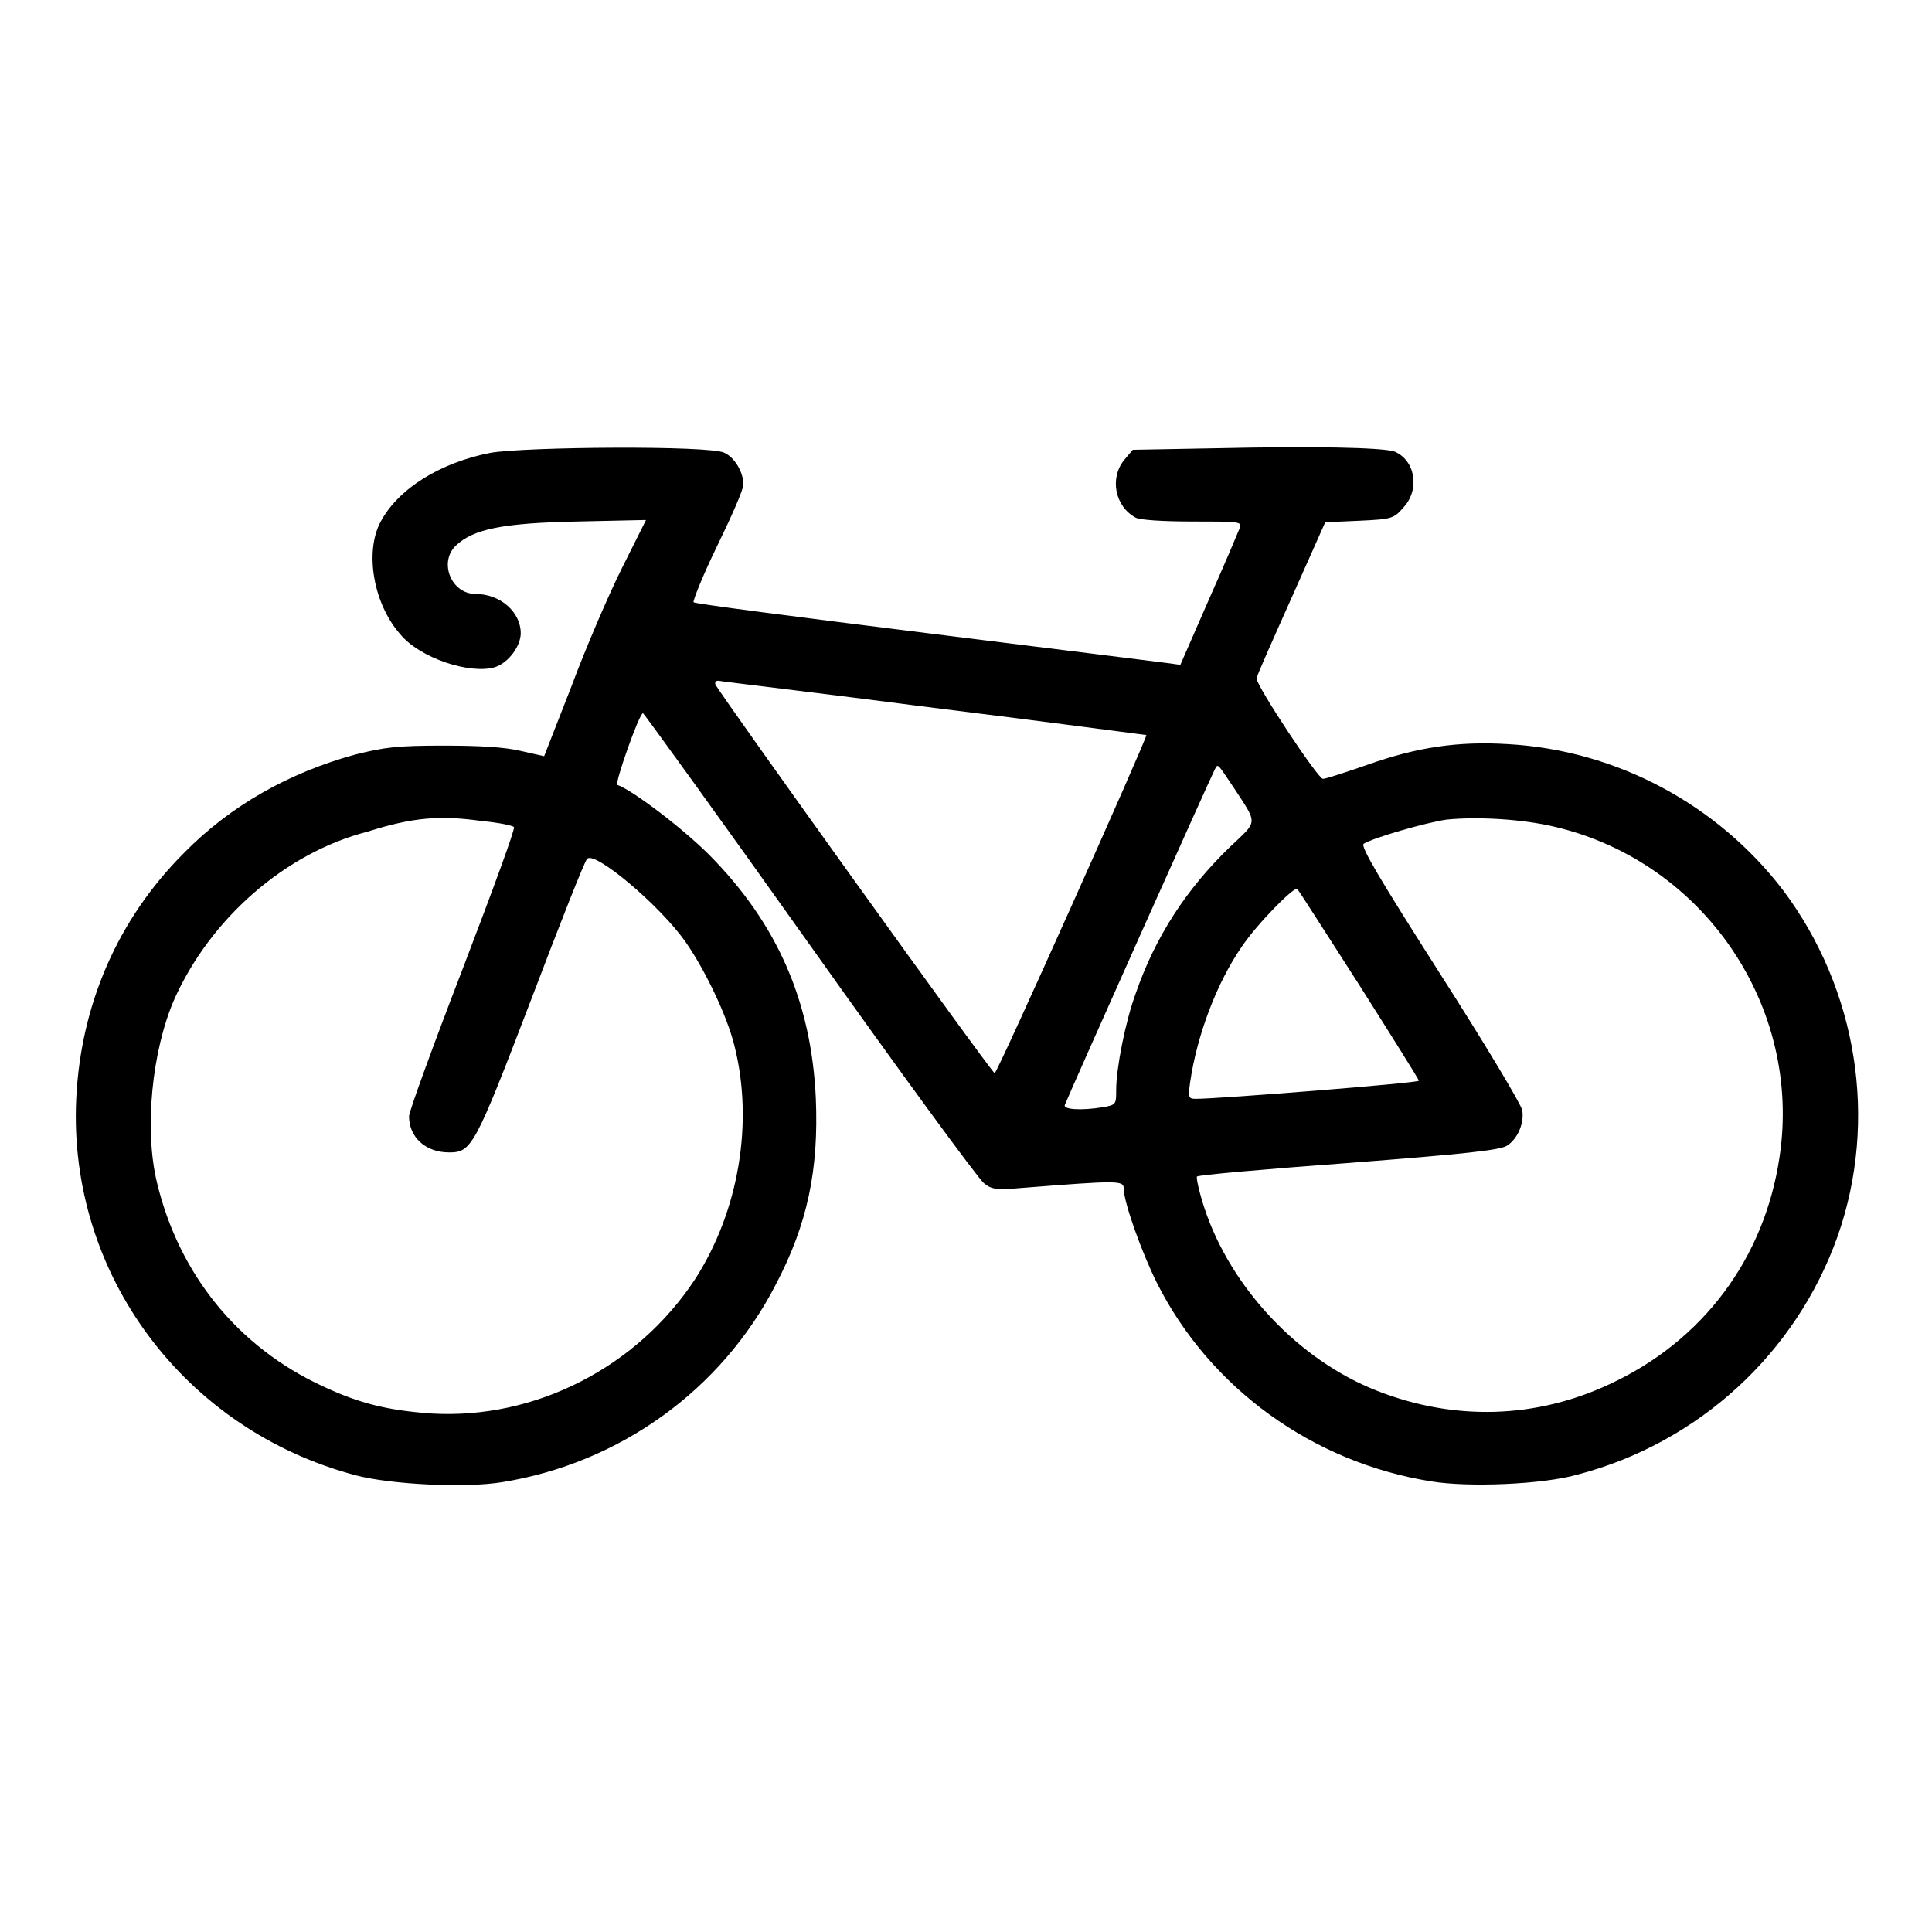 <?xml version="1.0" encoding="utf-8"?>
<!-- Svg Vector Icons : http://www.onlinewebfonts.com/icon -->
<!DOCTYPE svg PUBLIC "-//W3C//DTD SVG 1.1//EN" "http://www.w3.org/Graphics/SVG/1.1/DTD/svg11.dtd">
<svg version="1.1" xmlns="http://www.w3.org/2000/svg" xmlns:xlink="http://www.w3.org/1999/xlink" x="0px" y="0px" viewBox="0 0 256 256" enable-background="new 0 0 256 256" xml:space="preserve">
<g><g><g><path fill="#000000" d="M160.9,59.4l-10.8,0.2l-1.1,1.3c-2,2.4-1.3,6.2,1.5,7.7c0.6,0.3,3.6,0.5,7.5,0.5c6,0,6.6,0,6.3,0.8c-0.2,0.5-2,4.8-4.1,9.5l-3.8,8.7l-1.4-0.2c-0.7-0.1-15.2-1.9-32.1-4c-16.9-2.1-30.9-3.9-31-4.1s1.2-3.5,3.1-7.4c1.9-3.9,3.5-7.5,3.5-8.2c0-1.7-1.2-3.6-2.5-4.2C94.1,59,69.6,59.2,65,60c-6.7,1.3-12.3,4.8-14.6,9.2C48.3,73.2,49.5,80,53,84c2.6,3.2,9.3,5.4,12.6,4.4c1.8-0.6,3.4-2.8,3.4-4.5c0-2.8-2.7-5.2-6-5.2c-3.2,0-4.9-4.2-2.6-6.4c2.3-2.2,6.2-3,16.1-3.2l9.1-0.2l-3.2,6.4c-1.8,3.6-4.8,10.6-6.7,15.7l-3.6,9.2l-3.1-0.7c-2.1-0.5-5.4-0.7-10.2-0.7c-6.2,0-7.8,0.2-11.8,1.2c-8.7,2.4-16.4,6.7-22.6,13c-8.8,8.8-13.7,20.1-14.3,32.6c-1.1,23.2,14.3,43.9,37.1,49.9c4.6,1.2,14.4,1.7,19.3,0.9c15.6-2.5,29.1-12.2,36.3-26.2c4.2-8,5.7-15.2,5.3-24.7c-0.6-12.8-5.1-23.1-14.1-32.2c-3.6-3.6-10.2-8.6-12.2-9.3c-0.4-0.1,2.9-9.5,3.4-9.5c0.1,0,10.1,13.8,22.1,30.7c12,16.9,22.4,31.1,23.1,31.6c1,0.8,1.6,0.9,5.1,0.6c12.7-1,13.4-1,13.4,0.1c0,1.8,2.4,8.5,4.4,12.5c7,13.9,20.6,23.8,36.4,26.3c4.9,0.8,14.7,0.4,19.3-0.9c16.1-4.2,29-16.1,34.5-31.6c5.4-15.4,2.6-32.7-7.2-45.8c-8.7-11.4-22.1-18.6-36.5-19.4c-6.6-0.4-12,0.4-18.5,2.7c-2.9,1-5.6,1.9-6,1.9c-0.6,0.1-8.8-12.3-8.8-13.3c0-0.3,2.1-5,4.6-10.6l4.5-10.1l4.5-0.2c4.4-0.2,4.6-0.3,5.9-1.8c2.2-2.4,1.5-6.3-1.3-7.4C182.8,59.3,174.3,59.1,160.9,59.4z M123.8,93.8c15.4,1.9,28,3.6,28.1,3.6c0.2,0.2-19.7,44.7-20.1,44.8c-0.3,0.1-36.6-50.5-37-51.5c-0.1-0.3,0-0.5,0.4-0.5C95.5,90.3,108.4,91.8,123.8,93.8z M163.5,104.4c3.2,4.9,3.2,4.3-0.5,7.8c-5.8,5.6-9.9,11.9-12.5,19.4c-1.4,3.8-2.6,10-2.6,12.8c0,1.9,0,2-1.7,2.3c-3,0.5-5.4,0.3-5.1-0.3c0.7-1.8,19.4-43.6,19.8-44.3C161.4,101.1,161.2,101,163.5,104.4z M63.9,108.8c2.2,0.2,4.1,0.6,4.2,0.8c0.2,0.2-2.9,8.6-6.8,18.8c-3.9,10.1-7.1,18.9-7.1,19.5c0,2.8,2.2,4.8,5.3,4.8c3,0,3.4-0.7,10.9-20.3c3.8-10,7.1-18.4,7.4-18.6c1-1.1,9.7,6.2,13.1,11.1c2.5,3.6,5.4,9.6,6.4,13.6c2.6,10.2,0.6,22-5.2,31c-7.7,11.7-21.2,18.6-34.9,17.8c-5.7-0.4-9.5-1.3-14.4-3.6c-11.3-5.2-19.1-14.9-22-27c-1.7-7-0.7-17.4,2.3-24.3c4.8-10.7,14.7-19.4,25.6-22.2C54.7,108.3,58.3,108,63.9,108.8z M206.2,109.6c19.6,4.7,32.6,23.8,29.6,43.7c-2,13.5-10.2,24.4-22.5,30.1c-9.8,4.6-20.6,4.9-30.8,0.9c-10.3-4-19.4-13.6-22.9-24.2c-0.7-2.1-1.1-4-1-4.2c0.1-0.2,9.2-1,20.1-1.8c15.5-1.2,20.1-1.7,21-2.3c1.4-0.9,2.3-3,2-4.7c-0.1-0.7-5-8.9-10.9-18.1c-7.9-12.4-10.6-16.9-10.1-17.2c1.3-0.8,8.2-2.8,11-3.2C195.7,108.2,201.7,108.5,206.2,109.6z M180.1,130.5c4.3,6.8,7.9,12.5,7.9,12.7c0,0.3-26.5,2.4-29.5,2.4c-1,0-1.1-0.1-0.8-2.2c0.9-6.2,3.5-13.1,6.8-17.9c2-3,7-8.1,7.4-7.7C172.1,118,175.8,123.8,180.1,130.5z"/></g></g></g>
</svg>